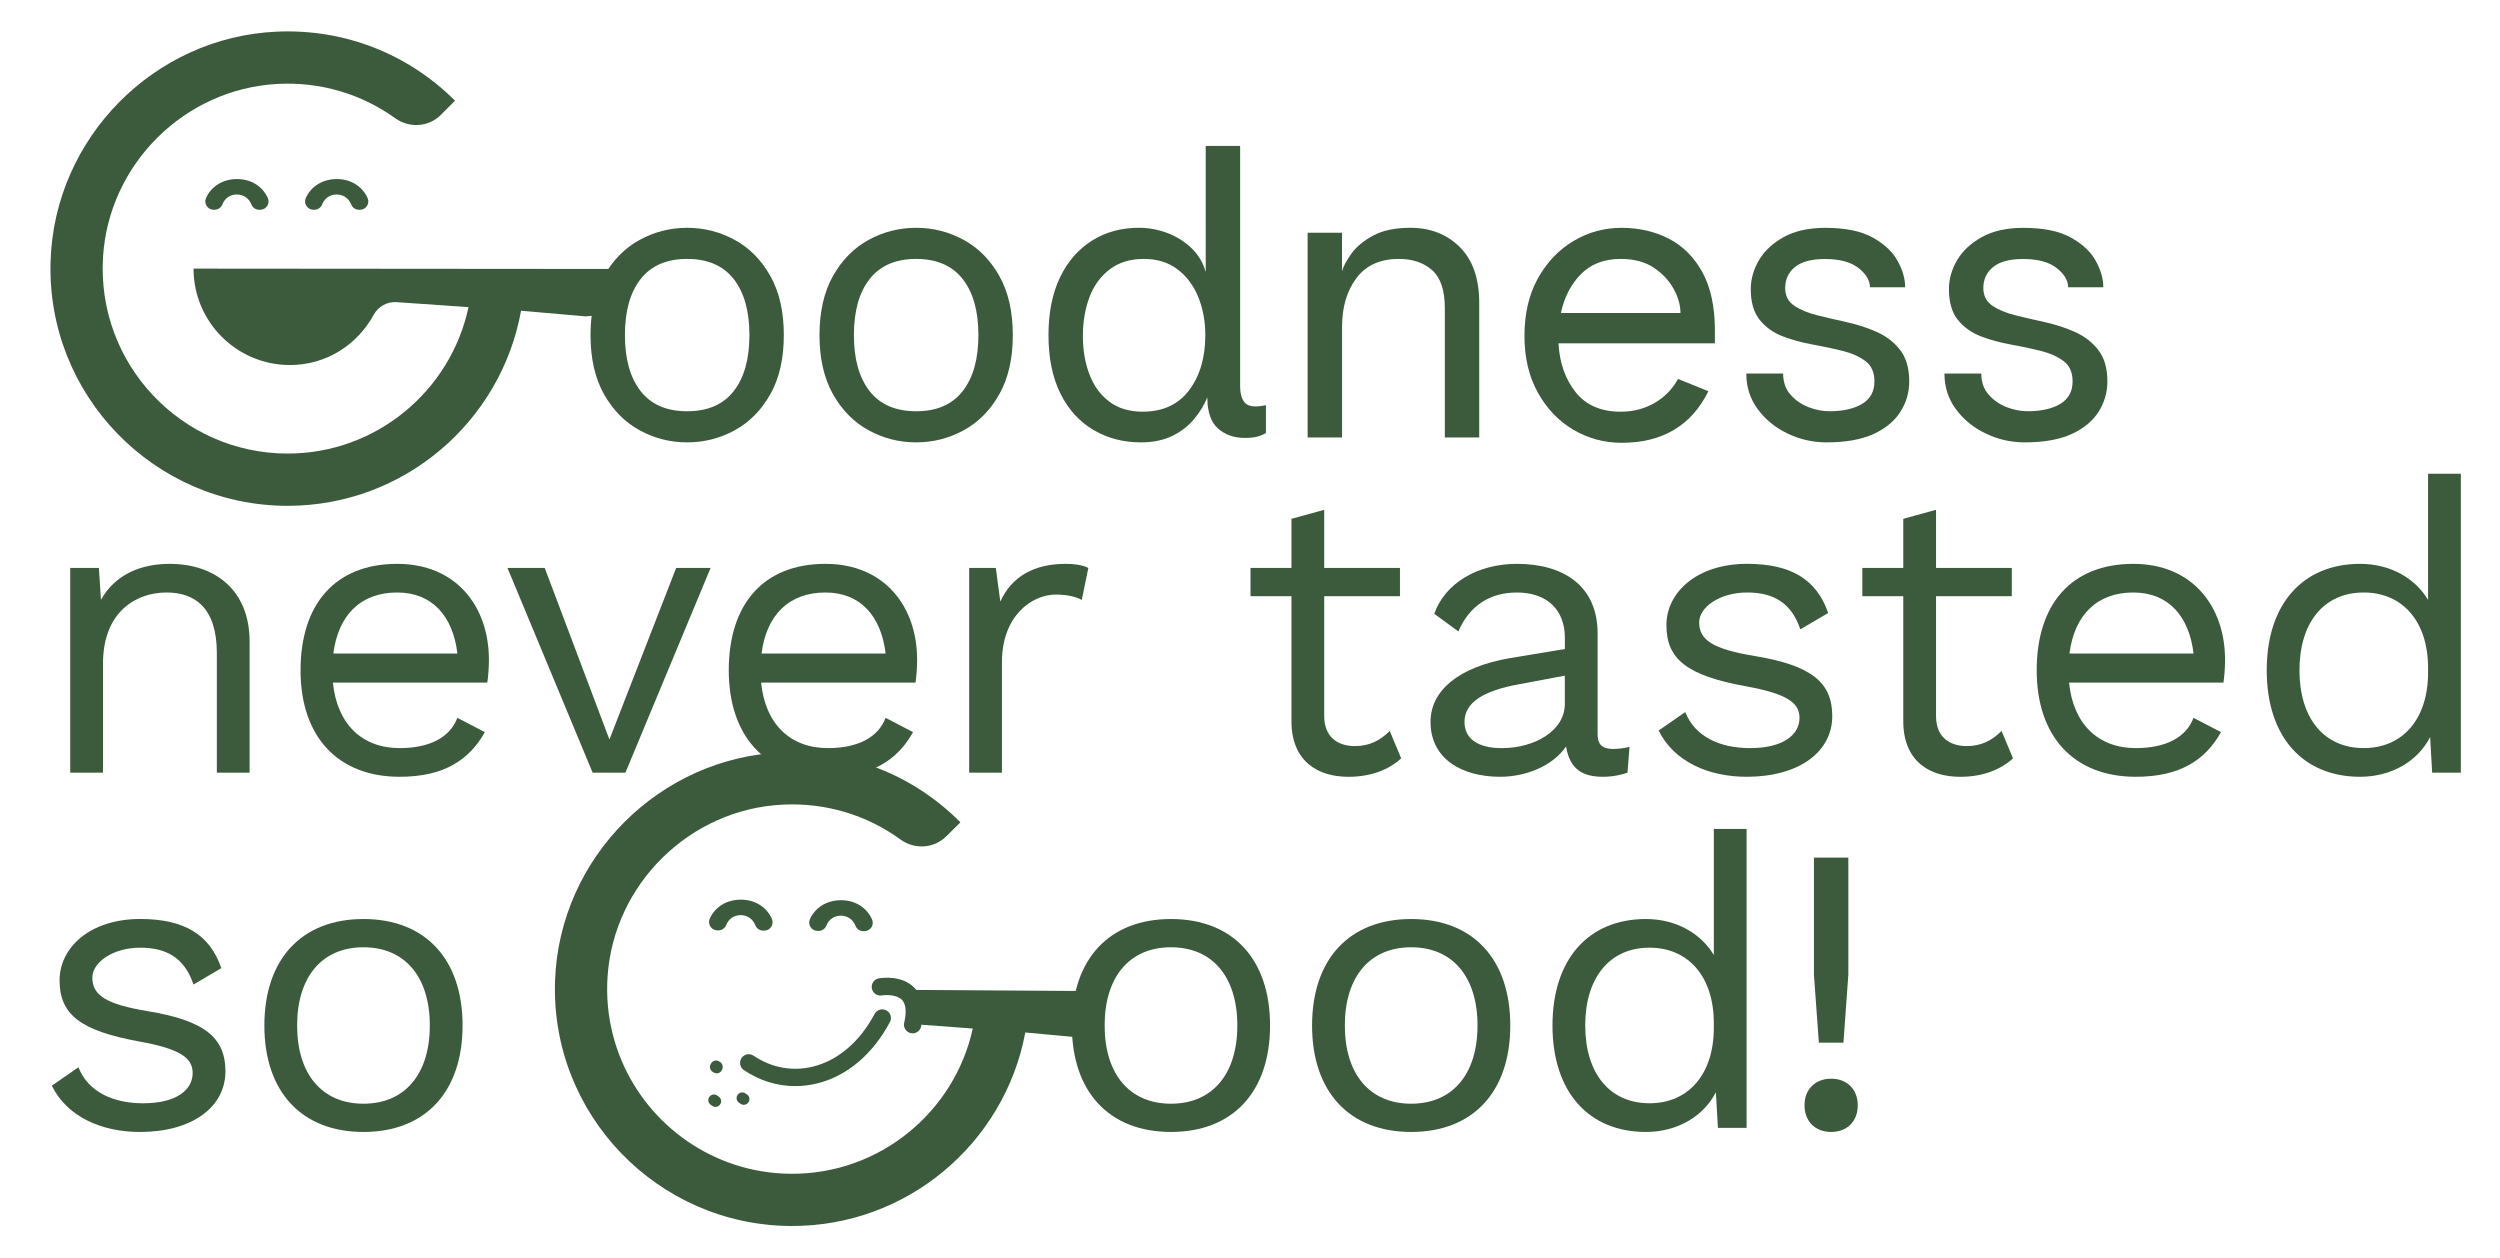 <?xml version="1.0" encoding="utf-8"?>
<!-- Generator: Adobe Illustrator 28.0.0, SVG Export Plug-In . SVG Version: 6.00 Build 0)  -->
<svg version="1.1" id="Layer_1" xmlns="http://www.w3.org/2000/svg" xmlns:xlink="http://www.w3.org/1999/xlink" x="0px" y="0px"
	 viewBox="0 0 1124.1 565.67" style="enable-background:new 0 0 1124.1 565.67;" xml:space="preserve">
<style type="text/css">
	.st0{fill:#3C5A3C;}
	.st1{clip-path:url(#SVGID_00000011007484072638415800000007448940474416695944_);}
</style>
<g>
	<g>
		<g>
			<path class="st0" d="M87.02,120.78c0,23.94,19.41,43.35,43.35,43.35c16.42,0,30.32-9.14,37.67-22.6
				c2.04-3.74,6.05-5.96,10.29-5.67l32.34,2.23c-7.99,37.57-41.42,65.85-81.34,65.85c-47.6,0-85.98-40.19-83-88.41
				c2.58-41.75,36.64-75.55,78.42-77.79c19.23-1.03,37.7,4.45,52.94,15.41c6.36,4.57,15.04,4.02,20.57-1.53l6.33-6.36
				c-21.3-21.23-49.94-32.37-80.12-31.03C69.23,16.68,24.5,62.05,22.74,117.33c-1.92,60.38,46.64,110.1,106.59,110.11h0.03
				c52.34-0.01,95.96-37.92,104.93-87.72l28.93,2.52c11.62-0.16,20.92-9.68,20.8-21.3L87.02,120.78z"/>
			<g>
				<path class="st0" d="M96.07,94.31h0.44c1.57,0,2.95-0.99,3.51-2.45c1.05-2.75,3.53-4.41,6.49-4.41c2.93,0,5.44,1.69,6.51,4.44
					c0.57,1.45,1.94,2.43,3.5,2.43h0.48c2.7,0,4.52-2.77,3.44-5.24c-2.22-5.05-7.3-8.57-13.83-8.57c-6.67,0-11.78,3.52-13.99,8.57
					C91.55,91.54,93.38,94.31,96.07,94.31z"/>
				<path class="st0" d="M140.93,94.31h0.44c1.57,0,2.95-0.99,3.51-2.45c1.05-2.75,3.53-4.41,6.49-4.41c2.93,0,5.44,1.69,6.51,4.44
					c0.57,1.45,1.94,2.43,3.5,2.43h0.48c2.7,0,4.52-2.77,3.44-5.24c-2.22-5.05-7.3-8.57-13.83-8.57c-6.67,0-11.78,3.52-13.99,8.57
					C136.41,91.54,138.23,94.31,140.93,94.31z"/>
			</g>
		</g>
		<g>
			<path class="st0" d="M308.98,198.91c-7.61,0-14.73-1.81-21.36-5.43c-6.63-3.62-11.97-9.02-16.02-16.2
				c-4.05-7.18-6.08-16.05-6.08-26.61c0-10.56,2.03-19.43,6.08-26.61s9.39-12.58,16.02-16.2c6.63-3.62,13.75-5.43,21.36-5.43
				c7.61,0,14.73,1.81,21.36,5.43c6.63,3.62,11.97,9.02,16.02,16.2s6.08,16.05,6.08,26.61c0,10.56-2.03,19.43-6.08,26.61
				c-4.05,7.18-9.39,12.58-16.02,16.2C323.71,197.1,316.58,198.91,308.98,198.91z M308.98,184.92c9.21,0,16.17-3.01,20.9-9.02
				c4.72-6.01,7.09-14.42,7.09-25.23c0-10.8-2.36-19.21-7.09-25.23c-4.73-6.01-11.69-9.02-20.9-9.02s-16.17,3.01-20.9,9.02
				c-4.73,6.02-7.09,14.43-7.09,25.23c0,10.8,2.36,19.21,7.09,25.23C292.8,181.91,299.77,184.92,308.98,184.92z"/>
			<path class="st0" d="M411.94,198.91c-7.61,0-14.73-1.81-21.36-5.43c-6.63-3.62-11.97-9.02-16.02-16.2
				c-4.05-7.18-6.08-16.05-6.08-26.61c0-10.56,2.03-19.43,6.08-26.61s9.39-12.58,16.02-16.2c6.63-3.62,13.75-5.43,21.36-5.43
				c7.61,0,14.73,1.81,21.36,5.43c6.63,3.62,11.97,9.02,16.02,16.2s6.08,16.05,6.08,26.61c0,10.56-2.03,19.43-6.08,26.61
				c-4.05,7.18-9.39,12.58-16.02,16.2C426.67,197.1,419.54,198.91,411.94,198.91z M411.94,184.92c9.21,0,16.17-3.01,20.9-9.02
				c4.72-6.01,7.09-14.42,7.09-25.23c0-10.8-2.36-19.21-7.09-25.23c-4.73-6.01-11.69-9.02-20.9-9.02s-16.17,3.01-20.9,9.02
				c-4.73,6.02-7.09,14.43-7.09,25.23c0,10.8,2.36,19.21,7.09,25.23C395.76,181.91,402.73,184.92,411.94,184.92z"/>
			<path class="st0" d="M513.05,198.91c-7.98,0-15.13-1.87-21.45-5.62c-6.32-3.74-11.26-9.21-14.82-16.39
				c-3.56-7.18-5.34-15.93-5.34-26.24c0-10.06,1.72-18.69,5.16-25.87c3.43-7.18,8.22-12.7,14.36-16.57
				c6.14-3.87,13.19-5.8,21.17-5.8c4.29,0,8.5,0.77,12.61,2.3c4.11,1.54,7.73,3.77,10.86,6.72c3.13,2.95,5.31,6.57,6.54,10.86V65.61
				h15.47v107.9c0,3.68,0.8,6.29,2.39,7.83c1.59,1.54,4.66,1.81,9.21,0.83v12.52c-1.23,0.74-2.55,1.29-3.96,1.66
				c-1.41,0.37-3.29,0.55-5.62,0.55c-4.79,0-8.78-1.41-11.97-4.23c-3.19-2.82-4.79-7.49-4.79-13.99c-1.35,3.31-3.31,6.54-5.89,9.67
				c-2.58,3.13-5.86,5.68-9.85,7.64C523.15,197.93,518.45,198.91,513.05,198.91z M513.79,185.11c9.08,0,16.05-3.22,20.9-9.67
				c4.85-6.44,7.27-14.7,7.27-24.77c0-6.26-1.08-12-3.22-17.22c-2.15-5.22-5.28-9.36-9.39-12.43c-4.11-3.07-9.11-4.6-15.01-4.6
				c-6.14,0-11.26,1.56-15.37,4.7c-4.11,3.13-7.15,7.3-9.11,12.52c-1.96,5.22-2.95,11.02-2.95,17.4c0,6.38,0.98,12.15,2.95,17.31
				c1.96,5.16,4.94,9.24,8.93,12.24C502.77,183.6,507.77,185.11,513.79,185.11z"/>
			<path class="st0" d="M587.96,196.7v-92.06h15.47v17.31c0.61-2.21,2.03-4.85,4.23-7.92c2.21-3.07,5.46-5.77,9.76-8.1
				c4.29-2.33,9.88-3.5,16.76-3.5c8.96,0,16.36,2.89,22.19,8.65c5.83,5.77,8.75,14.18,8.75,25.22v60.39h-15.47v-58.18
				c0-7.98-1.9-13.65-5.71-17.03c-3.81-3.37-8.78-5.06-14.91-5.06c-8.47,0-14.85,2.89-19.15,8.65c-4.3,5.77-6.44,13.07-6.44,21.91
				v49.71H587.96z"/>
			<path class="st0" d="M729.1,199.1c-7.73,0-14.91-1.93-21.54-5.8c-6.63-3.87-11.97-9.42-16.02-16.66
				c-4.05-7.24-6.08-15.77-6.08-25.59c0-10.06,2.03-18.72,6.08-25.96c4.05-7.24,9.39-12.83,16.02-16.76
				c6.63-3.93,13.81-5.89,21.54-5.89c7.85,0,14.94,1.63,21.27,4.88c6.32,3.25,11.35,8.29,15.1,15.1c3.74,6.81,5.62,15.56,5.62,26.24
				v5.71h-70.33c0.49,8.84,3.07,16.17,7.73,22c4.66,5.83,11.42,8.75,20.25,8.75c5.52,0,10.56-1.29,15.1-3.87
				c4.54-2.58,8.1-6.2,10.68-10.86l13.63,5.52C760.52,191.37,747.52,199.1,729.1,199.1z M728.73,116.43c-7.49,0-13.47,2.3-17.95,6.9
				c-4.48,4.6-7.46,10.4-8.93,17.4h53.76c0-3.43-1.01-7.03-3.04-10.77c-2.03-3.74-5-6.93-8.93-9.57
				C739.72,117.75,734.75,116.43,728.73,116.43z"/>
			<path class="st0" d="M821.29,198.91c-6.14,0-11.97-1.32-17.49-3.96s-10.01-6.29-13.44-10.96c-3.44-4.66-5.16-10-5.16-16.02h16.57
				c0,3.81,1.1,6.97,3.31,9.48c2.21,2.52,4.91,4.39,8.1,5.62c3.19,1.23,6.32,1.84,9.39,1.84c6.14,0,11.05-1.1,14.73-3.31
				s5.52-5.58,5.52-10.13c0-4.05-1.35-7.09-4.05-9.11c-2.7-2.03-6.14-3.56-10.31-4.6c-4.17-1.04-8.65-1.99-13.44-2.85
				c-4.79-0.86-9.27-2.09-13.44-3.68c-4.17-1.59-7.61-4.05-10.31-7.36c-2.7-3.31-4.05-7.92-4.05-13.81c0-4.54,1.23-8.9,3.68-13.07
				c2.45-4.17,6.17-7.64,11.14-10.4c4.97-2.76,11.2-4.14,18.69-4.14c8.96,0,16.05,1.44,21.27,4.33c5.22,2.89,8.96,6.38,11.23,10.5
				c2.27,4.11,3.41,8.07,3.41,11.88h-15.83c0-3.07-1.72-5.95-5.16-8.65c-3.44-2.7-8.47-4.05-15.1-4.05c-6.02,0-10.5,1.2-13.44,3.59
				s-4.42,5.56-4.42,9.48c0,3.44,1.35,6.08,4.05,7.92c2.7,1.84,6.17,3.29,10.4,4.33c4.23,1.04,8.71,2.09,13.44,3.13
				c4.72,1.04,9.21,2.52,13.44,4.42c4.23,1.9,7.7,4.6,10.4,8.1c2.7,3.5,4.05,8.19,4.05,14.09c0,4.91-1.32,9.45-3.96,13.63
				c-2.64,4.17-6.69,7.52-12.15,10.03C836.91,197.65,829.88,198.91,821.29,198.91z"/>
			<path class="st0" d="M910.39,198.91c-6.14,0-11.97-1.32-17.49-3.96s-10.01-6.29-13.44-10.96c-3.44-4.66-5.16-10-5.16-16.02h16.57
				c0,3.81,1.1,6.97,3.31,9.48c2.21,2.52,4.91,4.39,8.1,5.62c3.19,1.23,6.32,1.84,9.39,1.84c6.14,0,11.05-1.1,14.73-3.31
				s5.52-5.58,5.52-10.13c0-4.05-1.35-7.09-4.05-9.11c-2.7-2.03-6.14-3.56-10.31-4.6c-4.17-1.04-8.65-1.99-13.44-2.85
				c-4.79-0.86-9.27-2.09-13.44-3.68c-4.17-1.59-7.61-4.05-10.31-7.36c-2.7-3.31-4.05-7.92-4.05-13.81c0-4.54,1.23-8.9,3.68-13.07
				c2.45-4.17,6.17-7.64,11.14-10.4c4.97-2.76,11.2-4.14,18.69-4.14c8.96,0,16.05,1.44,21.27,4.33c5.22,2.89,8.96,6.38,11.23,10.5
				c2.27,4.11,3.41,8.07,3.41,11.88h-15.83c0-3.07-1.72-5.95-5.16-8.65c-3.44-2.7-8.47-4.05-15.1-4.05c-6.02,0-10.5,1.2-13.44,3.59
				s-4.42,5.56-4.42,9.48c0,3.44,1.35,6.08,4.05,7.92c2.7,1.84,6.17,3.29,10.4,4.33c4.23,1.04,8.71,2.09,13.44,3.13
				c4.72,1.04,9.21,2.52,13.44,4.42c4.23,1.9,7.7,4.6,10.4,8.1c2.7,3.5,4.05,8.19,4.05,14.09c0,4.91-1.32,9.45-3.96,13.63
				c-2.64,4.17-6.69,7.52-12.15,10.03C926.01,197.65,918.98,198.91,910.39,198.91z"/>
		</g>
	</g>
	<g>
		<path class="st0" d="M112.23,288.51v58.92H97.5v-53.77c0-20.44-9.94-27.25-22.65-27.25c-13.44,0-28.54,8.47-28.54,32.04v48.98
			H31.58v-92.06h12.89l0.92,14.36c6.44-11.6,18.23-16.2,30.93-16.2C96.02,253.53,112.23,264.76,112.23,288.51z"/>
		<path class="st0" d="M219.11,306.92h-69.42c1.84,18.6,13.07,29.46,30.01,29.46c13.44,0,22.65-4.79,25.96-13.62l12.34,6.44
			c-7,12.52-18.41,20.07-38.3,20.07c-27.8,0-44.56-18.04-44.56-47.87c0-29.83,15.65-47.87,43.45-47.87
			c26.7,0,41.24,19.33,41.24,43.09C219.85,300.85,219.48,304.35,219.11,306.92z M149.88,293.85h55.79
			c-2.03-16.94-11.42-27.44-27.07-27.44C162.21,266.41,152.09,276.54,149.88,293.85z"/>
		<path class="st0" d="M319.51,255.37l-38.3,92.06h-14.73l-38.3-92.06h16.75l29.09,77.15l30.01-77.15H319.51z"/>
		<path class="st0" d="M411.65,306.92h-69.42c1.84,18.6,13.07,29.46,30.01,29.46c13.44,0,22.65-4.79,25.96-13.62l12.34,6.44
			c-7,12.52-18.41,20.07-38.3,20.07c-27.8,0-44.56-18.04-44.56-47.87c0-29.83,15.65-47.87,43.45-47.87
			c26.7,0,41.24,19.33,41.24,43.09C412.38,300.85,412.01,304.35,411.65,306.92z M342.42,293.85h55.79
			c-2.03-16.94-11.42-27.44-27.07-27.44C354.75,266.41,344.62,276.54,342.42,293.85z"/>
		<path class="st0" d="M489.36,255.37l-2.95,14.36c-2.76-1.47-6.81-2.39-11.6-2.39c-11.05,0-24.3,9.76-24.3,30.38v49.71h-14.73
			v-92.06h11.97l2.03,15.1c5.16-11.23,15.1-16.94,29.46-16.94C482.37,253.53,486.6,253.89,489.36,255.37z"/>
		<path class="st0" d="M630.03,340.99c-5.71,5.16-13.62,8.29-23.75,8.29c-13.63,0-25.41-6.81-25.59-24.67v-56.53h-18.41v-12.7h18.41
			v-22.1l14.73-4.05v26.15h34.06v12.7h-34.06v53.95c0,9.02,5.71,13.44,13.81,13.44c6.63,0,11.42-2.58,15.65-6.81L630.03,340.99z"/>
		<path class="st0" d="M732.7,335.83l-0.92,11.6c-2.58,0.92-6.44,1.84-11.05,1.84c-9.02,0-14.91-3.31-16.57-13.63
			c-5.89,8.65-17.86,13.63-29.64,13.63c-17.31,0-31.3-8.1-31.3-24.67c0-13.81,12.15-24.67,35.91-28.72l24.49-4.05v-5.16
			c0-12.15-7.73-20.25-21.54-20.25c-12.15,0-21.36,5.89-26.33,17.49l-10.86-7.92c4.79-13.63,19.33-22.46,37.19-22.46
			c20.99,0,36.27,9.94,36.27,31.3v45.3c0,4.42,1.84,6.63,7,6.63C727.73,336.75,730.49,336.38,732.7,335.83z M703.61,316.5v-12.7
			l-20.62,3.87c-16.2,2.95-24.49,8.29-24.49,16.94c0,7.73,6.26,11.78,16.75,11.78C689.98,336.38,703.61,328.65,703.61,316.5z"/>
		<path class="st0" d="M745.79,328.47l11.97-8.29c4.42,11.23,15.83,16.2,29.09,16.2c15.1,0,22.28-6.08,22.28-13.62
			c0-6.81-5.71-10.86-24.12-14.18c-26.15-4.79-35.72-11.97-35.72-27.44c0-14.91,13.81-27.62,36.27-27.62c19.7,0,31.3,7,36.46,22.1
			l-12.52,7.36c-4.05-12.15-12.34-16.57-23.94-16.57c-12.34,0-21.54,6.63-21.54,13.44c0,7.92,6.08,11.97,24.86,15.1
			c25.78,4.24,34.98,11.97,34.98,27.07c0,16.02-14.91,27.25-38.48,27.25C768.44,349.27,752.78,342.64,745.79,328.47z"/>
		<path class="st0" d="M905.13,340.99c-5.71,5.16-13.62,8.29-23.75,8.29c-13.63,0-25.41-6.81-25.59-24.67v-56.53h-18.41v-12.7h18.41
			v-22.1l14.73-4.05v26.15h34.06v12.7h-34.06v53.95c0,9.02,5.71,13.44,13.81,13.44c6.63,0,11.42-2.58,15.65-6.81L905.13,340.99z"/>
		<path class="st0" d="M999.75,306.92h-69.42c1.84,18.6,13.07,29.46,30.01,29.46c13.44,0,22.65-4.79,25.96-13.62l12.34,6.44
			c-7,12.52-18.41,20.07-38.3,20.07c-27.8,0-44.56-18.04-44.56-47.87c0-29.83,15.65-47.87,43.45-47.87
			c26.7,0,41.24,19.33,41.24,43.09C1000.48,300.85,1000.12,304.35,999.75,306.92z M930.52,293.85h55.79
			c-2.03-16.94-11.42-27.44-27.07-27.44C942.85,266.41,932.73,276.54,930.52,293.85z"/>
		<path class="st0" d="M1106.49,213.02v134.41h-12.89l-0.92-16.02c-5.34,10.5-16.94,17.86-31.49,17.86
			c-25.59,0-41.98-17.86-41.98-47.87c0-30.01,16.39-47.87,41.98-47.87c13.81,0,24.86,6.63,30.57,16.2v-56.71H1106.49z
			 M1091.75,302.5v-2.21c0-20.81-11.42-33.88-28.91-33.88c-18.04,0-28.91,13.63-28.91,34.98c0,21.36,10.86,34.98,28.91,34.98
			C1080.34,336.38,1091.75,323.31,1091.75,302.5z"/>
		<path class="st0" d="M23.29,488.17l11.97-8.29c4.42,11.23,15.83,16.2,29.09,16.2c15.1,0,22.28-6.08,22.28-13.63
			c0-6.81-5.71-10.86-24.12-14.18c-26.15-4.79-35.72-11.97-35.72-27.44c0-14.91,13.81-27.62,36.27-27.62c19.7,0,31.3,7,36.46,22.1
			L87,442.69c-4.05-12.15-12.34-16.57-23.94-16.57c-12.34,0-21.54,6.63-21.54,13.44c0,7.92,6.08,11.97,24.86,15.1
			c25.78,4.23,34.98,11.97,34.98,27.07c0,16.02-14.91,27.25-38.48,27.25C45.94,508.97,30.29,502.34,23.29,488.17z"/>
		<path class="st0" d="M207.99,461.1c0,29.83-16.76,47.87-44.56,47.87c-27.8,0-44.56-18.04-44.56-47.87s16.76-47.87,44.56-47.87
			C191.23,413.23,207.99,431.27,207.99,461.1z M133.6,461.1c0,21.91,11.23,35.17,29.83,35.17s29.83-13.26,29.83-35.17
			s-11.23-35.17-29.83-35.17S133.6,439.19,133.6,461.1z"/>
		<path class="st0" d="M571.07,461.1c0,29.83-16.76,47.87-44.56,47.87c-27.8,0-44.56-18.04-44.56-47.87s16.76-47.87,44.56-47.87
			C554.32,413.23,571.07,431.27,571.07,461.1z M496.69,461.1c0,21.91,11.23,35.17,29.83,35.17c18.6,0,29.83-13.26,29.83-35.17
			s-11.23-35.17-29.83-35.17C507.92,425.93,496.69,439.19,496.69,461.1z"/>
		<path class="st0" d="M679.08,461.1c0,29.83-16.76,47.87-44.56,47.87c-27.8,0-44.56-18.04-44.56-47.87s16.76-47.87,44.56-47.87
			C662.32,413.23,679.08,431.27,679.08,461.1z M604.69,461.1c0,21.91,11.23,35.17,29.83,35.17s29.83-13.26,29.83-35.17
			s-11.23-35.17-29.83-35.17S604.69,439.19,604.69,461.1z"/>
		<path class="st0" d="M785.34,372.72v134.41h-12.89l-0.92-16.02c-5.34,10.5-16.94,17.86-31.49,17.86
			c-25.59,0-41.98-17.86-41.98-47.87s16.39-47.87,41.98-47.87c13.81,0,24.86,6.63,30.57,16.2v-56.71H785.34z M770.6,462.2v-2.21
			c0-20.81-11.42-33.88-28.91-33.88c-18.04,0-28.91,13.63-28.91,34.98s10.86,34.98,28.91,34.98
			C759.19,496.08,770.6,483.01,770.6,462.2z"/>
		<path class="st0" d="M835.32,497c0,7.18-4.79,11.97-11.97,11.97c-7.18,0-11.97-4.79-11.97-11.97c0-7.18,4.79-11.97,11.97-11.97
			C830.53,485.04,835.32,489.82,835.32,497z M831.09,438.27l-2.21,30.56h-11.05l-2.21-30.56v-52.66h15.47V438.27z"/>
	</g>
	<g>
		<defs>
			<path id="SVGID_1_" d="M492.64,437.72l-4.4,57.57l-10.48,18.11l-98.73,72.97c0,0-109.46-44-110.54-45.61
				c-1.07-1.61-37.56-70.29-37.56-71.9s-5.9-101.95-3.22-105.17c2.68-3.22,53.12-35.95,54.73-35.95s96.58-9.66,96.58-9.66
				l26.29,4.83c0,0,28.44,14.49,30.05,15.56c1.61,1.07,54.19,59.02,54.19,59.02L492.64,437.72z"/>
		</defs>
		<clipPath id="SVGID_00000019648102891182267670000013763327441315099539_">
			<use xlink:href="#SVGID_1_"  style="overflow:visible;"/>
		</clipPath>
		<g style="clip-path:url(#SVGID_00000019648102891182267670000013763327441315099539_);">
			<g>
				<g>
					<path class="st0" d="M322.56,418.33l0.45,0c1.58,0.01,2.97-0.98,3.54-2.45c1.07-2.76,3.57-4.41,6.54-4.4
						c2.94,0.02,5.45,1.73,6.51,4.5c0.56,1.46,1.94,2.45,3.51,2.46l0.49,0c2.71,0.01,4.56-2.76,3.48-5.24
						c-2.2-5.08-7.28-8.65-13.84-8.68c-6.7-0.04-11.85,3.47-14.1,8.53C318.03,415.52,319.85,418.32,322.56,418.33z"/>
				</g>
				<g>
					<path class="st0" d="M367.6,418.58l0.45,0c1.58,0.01,2.97-0.98,3.54-2.45c1.07-2.76,3.57-4.41,6.54-4.4
						c2.94,0.02,5.45,1.73,6.51,4.5c0.56,1.46,1.94,2.45,3.51,2.46l0.49,0c2.71,0.01,4.56-2.76,3.48-5.24
						c-2.2-5.08-7.28-8.65-13.84-8.68c-6.7-0.04-11.85,3.47-14.1,8.53C363.08,415.77,364.9,418.56,367.6,418.58z"/>
				</g>
			</g>
		</g>
		<g style="clip-path:url(#SVGID_00000019648102891182267670000013763327441315099539_);">
			<path class="st0" d="M320.97,482.25l-0.54-0.32c-1.19-0.72-1.58-2.29-0.86-3.48l0.24-0.39c0.72-1.19,2.29-1.58,3.48-0.86
				l0.36,0.22c1.29,0.78,1.71,2.47,0.93,3.76l-0.13,0.22C323.73,482.58,322.16,482.97,320.97,482.25z"/>
		</g>
		<g style="clip-path:url(#SVGID_00000019648102891182267670000013763327441315099539_);">
			<path class="st0" d="M318.93,493.25l0.07-0.09c0.79-1.11,2.35-1.37,3.46-0.58l0.76,0.54c1.11,0.79,1.37,2.35,0.58,3.46
				l-0.07,0.09c-0.79,1.11-2.35,1.37-3.46,0.58l-0.76-0.54C318.4,495.92,318.14,494.36,318.93,493.25z"/>
		</g>
		<g style="clip-path:url(#SVGID_00000019648102891182267670000013763327441315099539_);">
			<path class="st0" d="M331.65,492.31l0.07-0.09c0.79-1.11,2.35-1.37,3.46-0.58l0.76,0.54c1.11,0.79,1.37,2.35,0.58,3.46
				l-0.07,0.09c-0.79,1.11-2.35,1.37-3.46,0.58l-0.76-0.54C331.12,494.99,330.86,493.43,331.65,492.31z"/>
		</g>
		<g style="clip-path:url(#SVGID_00000019648102891182267670000013763327441315099539_);">
			<path class="st0" d="M406.8,445.09c1.87,1.84,3.04,4.4,3.04,7.24c0,2.83-1.16,5.38-3.02,7.22c2.28,0.49,5.29,0.92,8,1.24
				l22.58,1.68c-8.2,37.48-41.78,65.53-81.7,65.31c-4.43-0.02-8.78-0.4-13.02-1.09c-32.78-5.36-59.13-29.9-67.16-61.61
				c-2.09-8.27-2.94-17.02-2.33-26.04c2.81-41.68,37.06-75.25,78.84-77.25c19.23-0.93,37.68,4.65,52.86,15.68
				c6.33,4.6,15.02,4.1,20.58-1.41l6.37-6.31c-21.18-21.31-49.77-32.6-79.95-31.43c-55.27,2.14-100.25,47.2-102.31,102.4
				c-2.25,60.28,46.04,110.2,105.99,110.54l0.03,0c52.34,0.28,96.17-37.34,105.41-87.02l28.92,2.68
				c11.62-0.09,20.97-9.55,20.92-21.15L406.8,445.09z"/>
		</g>
		<g style="clip-path:url(#SVGID_00000019648102891182267670000013763327441315099539_);">
			<path class="st0" d="M410.35,464.63c-0.29,0-0.59-0.03-0.89-0.1c-2.1-0.49-3.4-2.59-2.9-4.69c0.79-3.35,1.26-7.84-0.95-10.2
				c-2.37-2.53-7.38-2.34-9.11-2.05c-2.11,0.35-4.13-1.07-4.49-3.19c-0.36-2.12,1.05-4.13,3.16-4.5c1.05-0.18,10.43-1.64,16.09,4.36
				c3.7,3.92,4.68,9.76,2.89,17.36C413.72,463.41,412.12,464.63,410.35,464.63z"/>
		</g>
		<g style="clip-path:url(#SVGID_00000019648102891182267670000013763327441315099539_);">
			<path class="st0" d="M357.56,488.36c-8.12,0-16.08-2.45-23.1-7.22c-1.78-1.21-2.24-3.63-1.03-5.42c1.21-1.78,3.63-2.24,5.42-1.03
				c8,5.44,17.5,7.17,26.74,4.89c11.2-2.77,21.02-11.18,27.67-23.67c1.01-1.9,3.38-2.62,5.27-1.61c1.9,1.01,2.62,3.37,1.61,5.27
				c-7.7,14.47-19.3,24.26-32.68,27.58C364.16,487.95,360.85,488.36,357.56,488.36z"/>
		</g>
	</g>
</g>
</svg>
